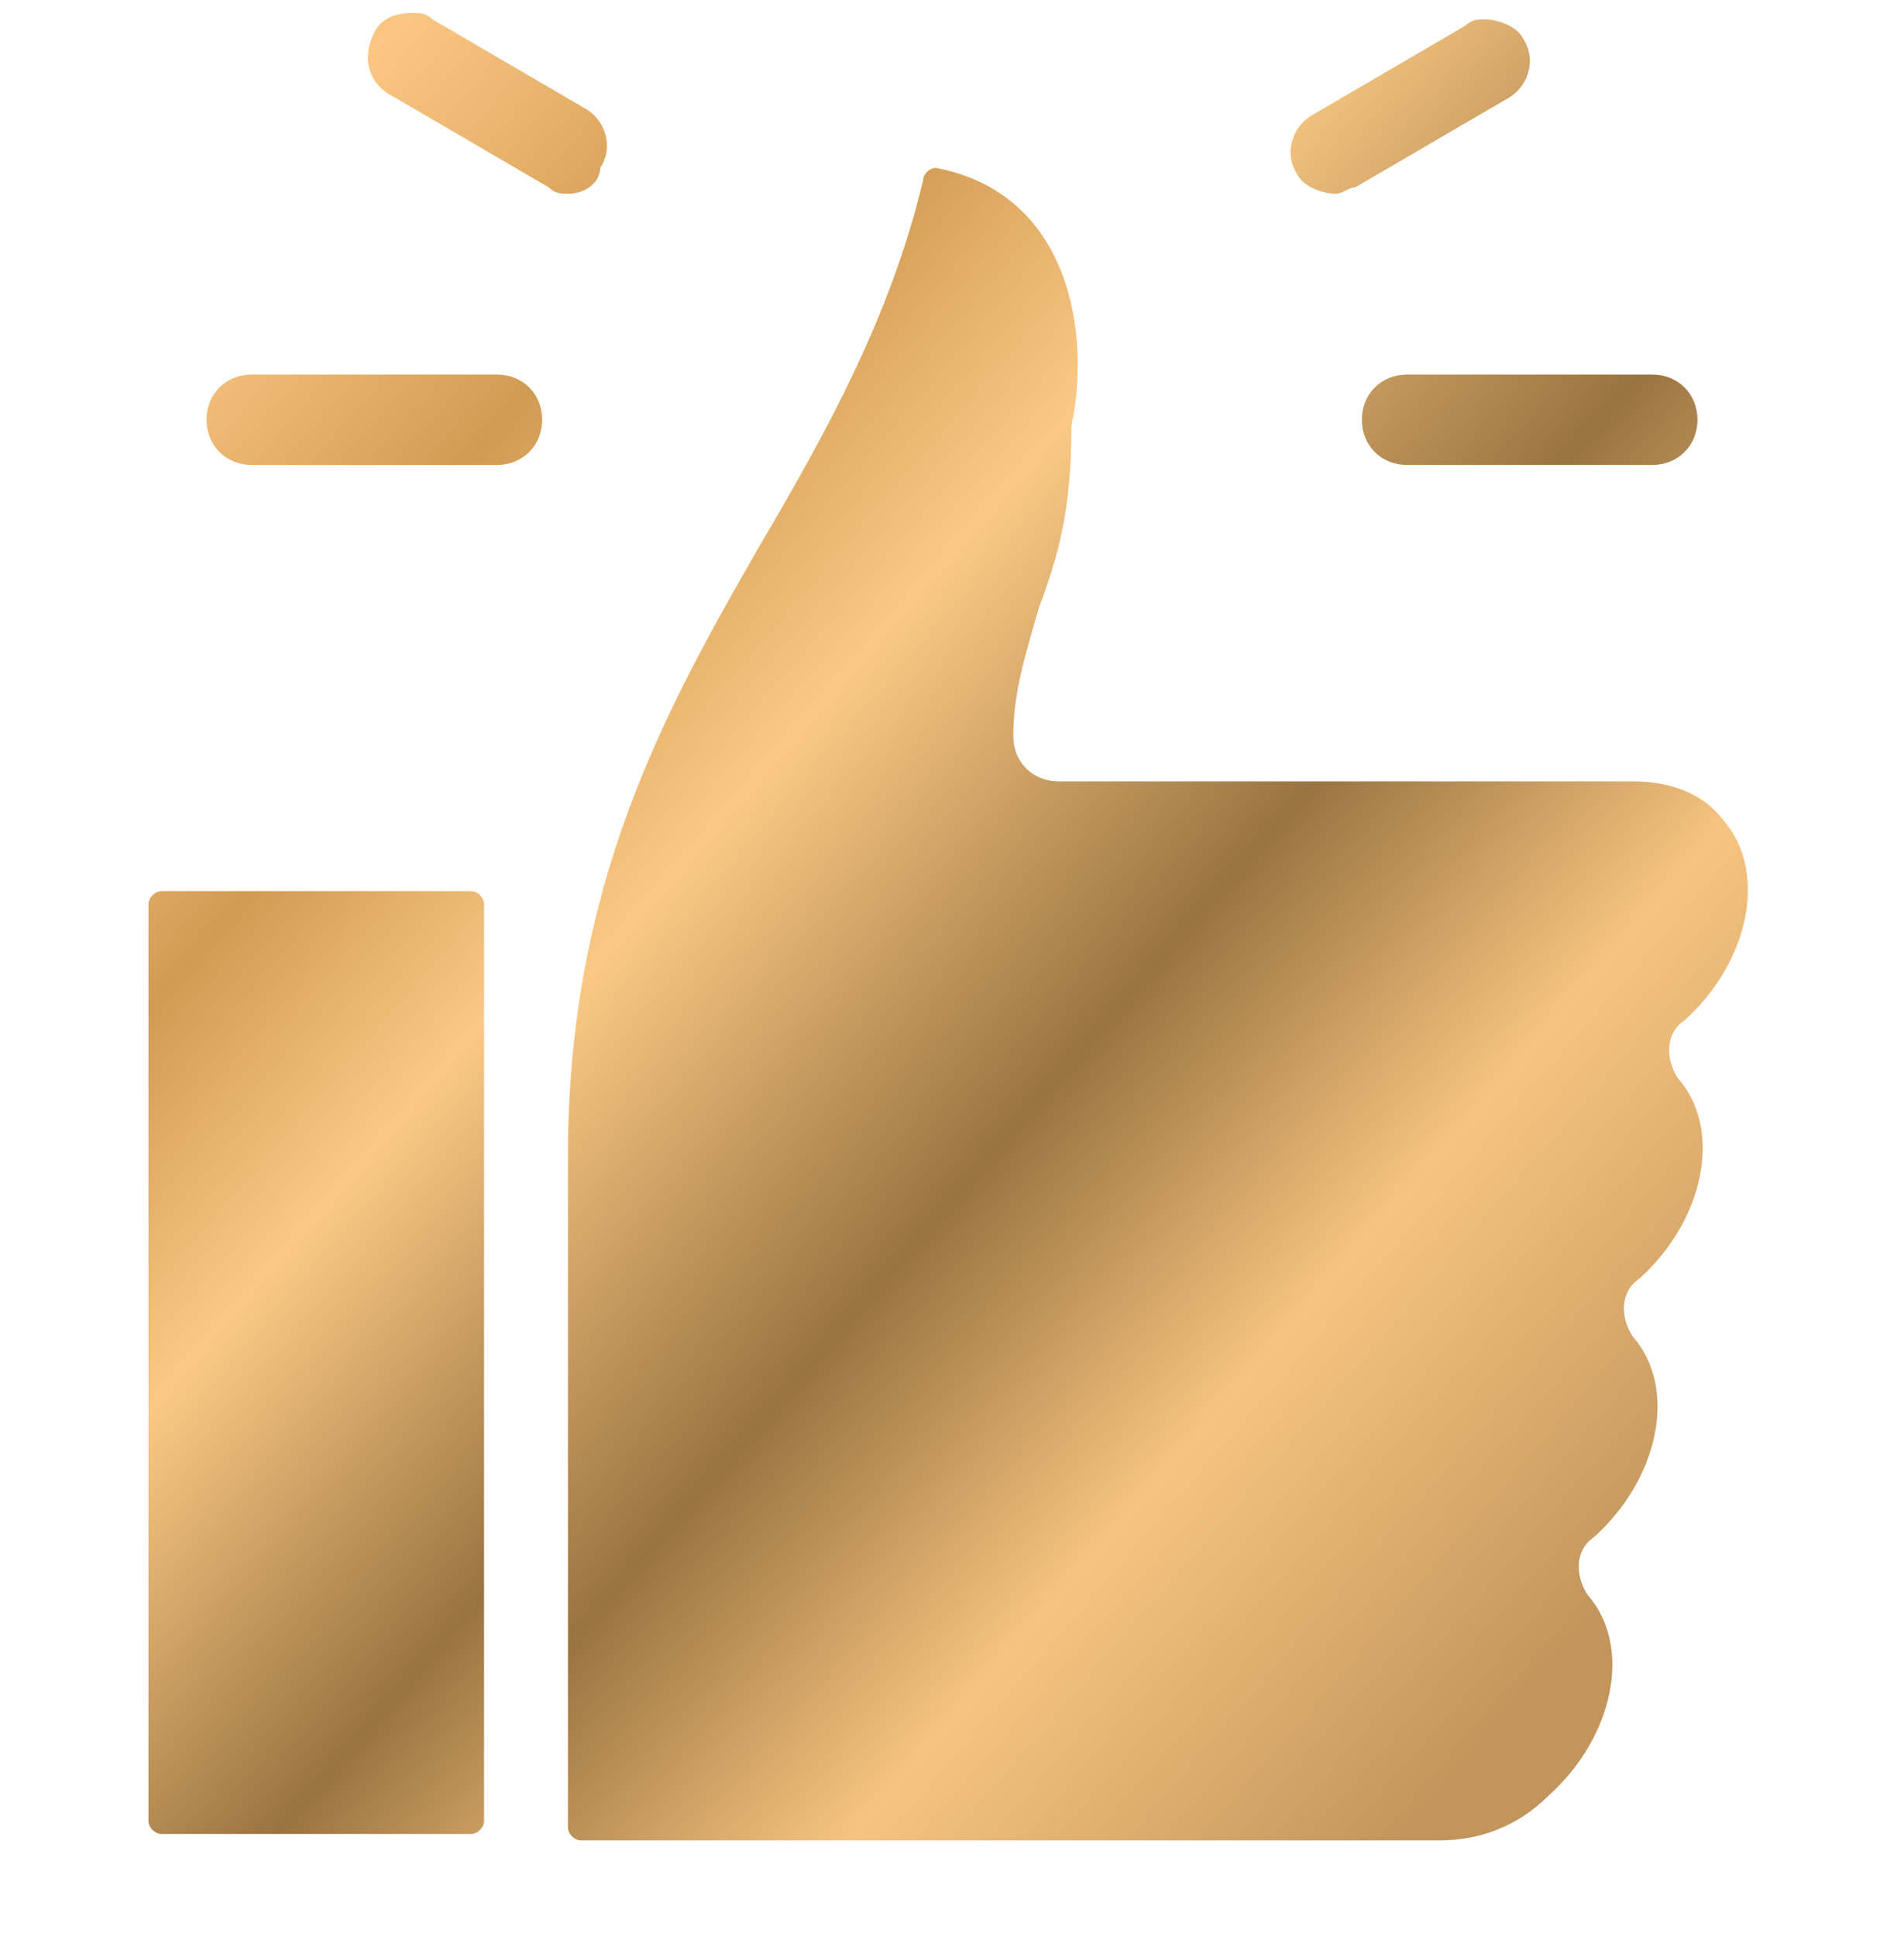 <?xml version="1.0" encoding="UTF-8"?> <svg xmlns="http://www.w3.org/2000/svg" xmlns:xlink="http://www.w3.org/1999/xlink" version="1.1" id="Слой_1" x="0px" y="0px" viewBox="0 0 29.5 30" style="enable-background:new 0 0 29.5 30;" xml:space="preserve"> <style type="text/css"> .st0{fill:url(#SVGID_1_);} .st1{fill:url(#SVGID_2_);} .st2{fill:url(#SVGID_3_);} .st3{fill:url(#SVGID_4_);} .st4{fill:url(#SVGID_5_);} .st5{fill:url(#SVGID_6_);} </style> <title>100%</title> <linearGradient id="SVGID_1_" gradientUnits="userSpaceOnUse" x1="-0.847" y1="29.132" x2="25.145" y2="6.676" gradientTransform="matrix(1 0 0 -1 0 29.89)"> <stop offset="1.000000e-02" style="stop-color:#9F7846"></stop> <stop offset="0.15" style="stop-color:#FBC783"></stop> <stop offset="0.21" style="stop-color:#ECB772"></stop> <stop offset="0.3" style="stop-color:#D09B53"></stop> <stop offset="0.44" style="stop-color:#FBC985"></stop> <stop offset="0.64" style="stop-color:#997340"></stop> <stop offset="0.8" style="stop-color:#F7C480"></stop> <stop offset="1" style="stop-color:#C2955C"></stop> </linearGradient> <path class="st0" d="M3.9,7.2c-0.4,0-0.7-0.3-0.7-0.7s0.3-0.7,0.7-0.7h3.8c0.4,0,0.7,0.3,0.7,0.7S8.1,7.2,7.7,7.2H3.9z"></path> <linearGradient id="SVGID_2_" gradientUnits="userSpaceOnUse" x1="7.696" y1="37.217" x2="33.686" y2="14.762" gradientTransform="matrix(1 0 0 -1 0 29.89)"> <stop offset="1.000000e-02" style="stop-color:#9F7846"></stop> <stop offset="0.15" style="stop-color:#FBC783"></stop> <stop offset="0.21" style="stop-color:#ECB772"></stop> <stop offset="0.3" style="stop-color:#D09B53"></stop> <stop offset="0.44" style="stop-color:#FBC985"></stop> <stop offset="0.64" style="stop-color:#997340"></stop> <stop offset="0.8" style="stop-color:#F7C480"></stop> <stop offset="1" style="stop-color:#C2955C"></stop> </linearGradient> <path class="st1" d="M21.8,7.2c-0.4,0-0.7-0.3-0.7-0.7s0.3-0.7,0.7-0.7h3.8c0.4,0,0.7,0.3,0.7,0.7S26,7.2,25.6,7.2H21.8z"></path> <linearGradient id="SVGID_3_" gradientUnits="userSpaceOnUse" x1="9.876" y1="38.585" x2="34.1" y2="17.656" gradientTransform="matrix(1 0 0 -1 0 29.89)"> <stop offset="1.000000e-02" style="stop-color:#9F7846"></stop> <stop offset="0.15" style="stop-color:#FBC783"></stop> <stop offset="0.21" style="stop-color:#ECB772"></stop> <stop offset="0.3" style="stop-color:#D09B53"></stop> <stop offset="0.44" style="stop-color:#FBC985"></stop> <stop offset="0.64" style="stop-color:#997340"></stop> <stop offset="0.8" style="stop-color:#F7C480"></stop> <stop offset="1" style="stop-color:#C2955C"></stop> </linearGradient> <path class="st2" d="M20.7,3c-0.2,0-0.5-0.1-0.6-0.3C19.9,2.4,20,2,20.3,1.8l2.4-1.4c0.1-0.1,0.2-0.1,0.3-0.1c0.2,0,0.5,0.1,0.6,0.3 c0.2,0.3,0.1,0.7-0.2,0.9L21,2.9C20.9,2.9,20.8,3,20.7,3z"></path> <linearGradient id="SVGID_4_" gradientUnits="userSpaceOnUse" x1="2.225" y1="32.92" x2="28.177" y2="10.498" gradientTransform="matrix(1 0 0 -1 0 29.89)"> <stop offset="1.000000e-02" style="stop-color:#9F7846"></stop> <stop offset="0.15" style="stop-color:#FBC783"></stop> <stop offset="0.21" style="stop-color:#ECB772"></stop> <stop offset="0.3" style="stop-color:#D09B53"></stop> <stop offset="0.44" style="stop-color:#FBC985"></stop> <stop offset="0.64" style="stop-color:#997340"></stop> <stop offset="0.8" style="stop-color:#F7C480"></stop> <stop offset="1" style="stop-color:#C2955C"></stop> </linearGradient> <path class="st3" d="M8.8,3C8.7,3,8.6,3,8.5,2.9L6.1,1.5c-0.4-0.2-0.5-0.6-0.3-1c0.1-0.2,0.3-0.3,0.6-0.3c0.1,0,0.2,0,0.3,0.1 l2.4,1.4c0.3,0.2,0.4,0.6,0.2,0.9C9.3,2.8,9.1,3,8.8,3z"></path> <linearGradient id="SVGID_5_" gradientUnits="userSpaceOnUse" x1="-0.804" y1="25.402" x2="24.015" y2="3.959" gradientTransform="matrix(1 0 0 -1 0 29.89)"> <stop offset="1.000000e-02" style="stop-color:#9F7846"></stop> <stop offset="0.15" style="stop-color:#FBC783"></stop> <stop offset="0.21" style="stop-color:#ECB772"></stop> <stop offset="0.3" style="stop-color:#D09B53"></stop> <stop offset="0.44" style="stop-color:#FBC985"></stop> <stop offset="0.64" style="stop-color:#997340"></stop> <stop offset="0.8" style="stop-color:#F7C480"></stop> <stop offset="1" style="stop-color:#C2955C"></stop> </linearGradient> <path class="st4" d="M14.5,2.6c-0.1,0-0.2,0.1-0.2,0.2c-0.5,2.1-1.5,3.9-2.5,5.6c-1.5,2.6-3,5.3-3,9.5v10.4c0,0.1,0.1,0.2,0.2,0.2 h13.3c0.6,0,1.2-0.2,1.7-0.7c1-0.9,1.3-2.3,0.6-3.1c-0.2-0.3-0.2-0.7,0.1-0.9c1-0.9,1.3-2.3,0.6-3.1c-0.2-0.3-0.2-0.7,0.1-0.9 c1-0.9,1.3-2.3,0.6-3.1c-0.2-0.3-0.2-0.7,0.1-0.9c1-0.9,1.3-2.3,0.6-3.1c-0.3-0.4-0.8-0.6-1.4-0.6h-8.9c-0.4,0-0.7-0.3-0.7-0.7 c0-0.7,0.2-1.3,0.4-2c0.3-0.8,0.5-1.5,0.5-2.8C16.9,5.2,16.6,3,14.5,2.6C14.6,2.6,14.5,2.6,14.5,2.6z"></path> <linearGradient id="SVGID_6_" gradientUnits="userSpaceOnUse" x1="-5.877" y1="18.101" x2="16.054" y2="-0.847" gradientTransform="matrix(1 0 0 -1 0 29.89)"> <stop offset="1.000000e-02" style="stop-color:#9F7846"></stop> <stop offset="0.15" style="stop-color:#FBC783"></stop> <stop offset="0.21" style="stop-color:#ECB772"></stop> <stop offset="0.3" style="stop-color:#D09B53"></stop> <stop offset="0.44" style="stop-color:#FBC985"></stop> <stop offset="0.64" style="stop-color:#997340"></stop> <stop offset="0.8" style="stop-color:#F7C480"></stop> <stop offset="1" style="stop-color:#C2955C"></stop> </linearGradient> <path class="st5" d="M2.5,13.8c-0.1,0-0.2,0.1-0.2,0.2v14.2c0,0.1,0.1,0.2,0.2,0.2h4.8c0.1,0,0.2-0.1,0.2-0.2V14 c0-0.1-0.1-0.2-0.2-0.2H2.5z"></path> </svg> 